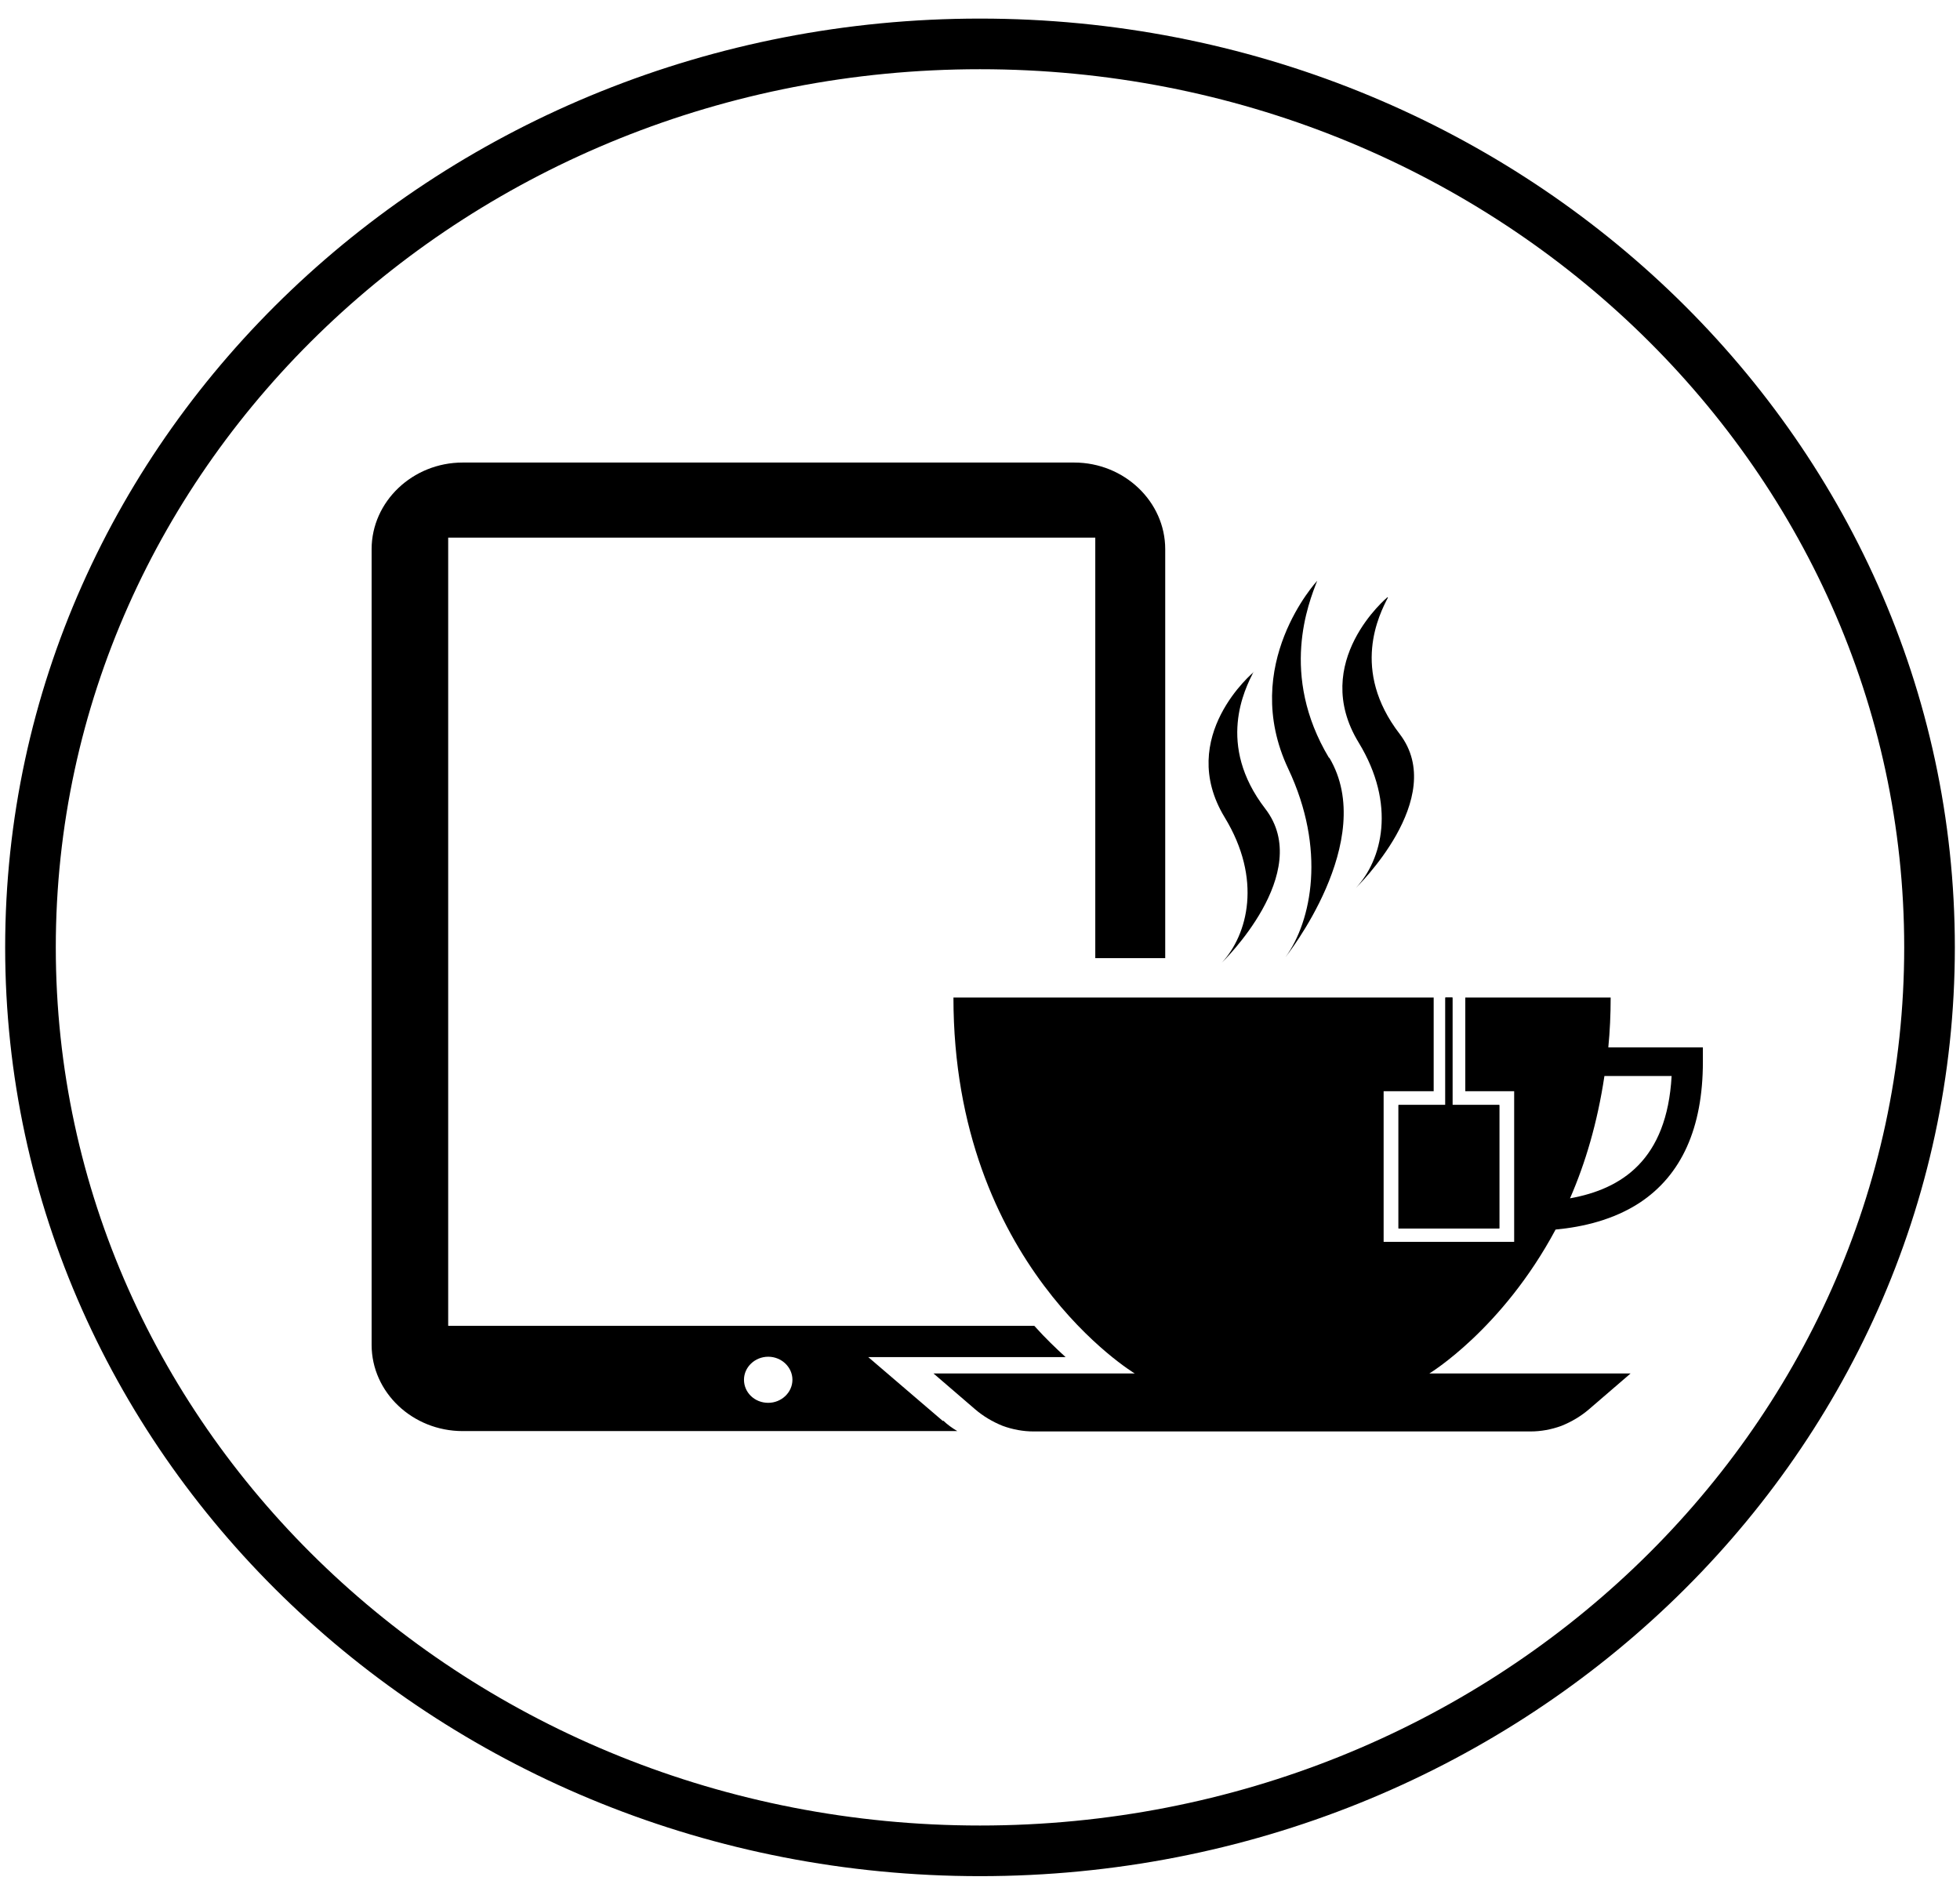 <svg width="60" height="58" viewBox="0 0 60 58" fill="none" xmlns="http://www.w3.org/2000/svg">
<g clip-path="url(#clip0_21_7127)">
<path d="M44.462 33.825V30.536H44.246V33.825H42.811V37.604H45.897V33.825H44.462Z" fill="black"/>
<path d="M40.694 23.196C42.201 25.734 39.354 29.296 39.354 29.296C40.156 28.192 40.598 25.995 39.438 23.537C37.931 20.35 40.323 17.778 40.323 17.778C40.06 18.45 39.163 20.658 40.682 23.196M42.476 18.279C42.476 18.279 40.084 20.259 41.591 22.729C42.751 24.63 42.309 26.326 41.507 27.179C41.507 27.179 44.354 24.436 42.847 22.467C41.34 20.51 42.225 18.803 42.488 18.291M38.385 20.567C38.385 20.567 35.993 22.547 37.488 25.017C38.648 26.917 38.194 28.613 37.404 29.467C37.404 29.467 40.251 26.724 38.732 24.755C37.225 22.797 38.11 21.09 38.373 20.567" fill="black"/>
<path d="M28.864 43.499L26.579 41.542H32.62C32.333 41.28 31.998 40.962 31.663 40.586H13.72V16.458H33.529V29.33H35.67V16.811C35.67 15.354 34.414 14.159 32.883 14.159H14.163C12.632 14.159 11.376 15.354 11.376 16.811V41.166C11.376 42.623 12.632 43.807 14.163 43.807H29.306C29.151 43.716 29.007 43.613 28.876 43.488M23.517 42.942C23.098 42.942 22.775 42.623 22.775 42.236C22.775 41.849 23.11 41.531 23.517 41.531C23.924 41.531 24.258 41.849 24.258 42.236C24.258 42.623 23.924 42.942 23.517 42.942Z" fill="black"/>
<path d="M49.234 32.061C49.282 31.572 49.306 31.06 49.306 30.536H44.856V33.404H46.352V38.014H42.356V33.404H43.888V30.536H29.187C29.187 38.719 34.737 42.043 34.737 42.043H28.576L29.845 43.135C30.096 43.351 30.383 43.522 30.694 43.647C31.005 43.761 31.328 43.818 31.639 43.818H46.854C47.165 43.818 47.488 43.761 47.799 43.647C48.11 43.522 48.397 43.351 48.648 43.135L49.916 42.043H43.756C43.756 42.043 45.981 40.7 47.62 37.638C48.457 37.559 49.39 37.342 50.191 36.819C51.471 35.977 52.129 34.531 52.129 32.505V32.061H49.246H49.234ZM48.062 36.682C48.529 35.612 48.9 34.372 49.115 32.938H51.172C51.029 35.51 49.641 36.398 48.062 36.682Z" fill="black"/>
<path d="M44.462 33.825V30.536H44.246V33.825H42.811V37.604H45.897V33.825H44.462Z" fill="black"/>
<path d="M30 56.656C46.053 56.656 59.067 44.274 59.067 29C59.067 13.726 46.053 1.344 30 1.344C13.947 1.344 0.933 13.726 0.933 29C0.933 44.274 13.947 56.656 30 56.656Z" stroke="black" stroke-width="1.55" stroke-miterlimit="10"/>
</g>
<defs>
<clipPath id="clip0_21_7127">
<rect width="60" height="57.087" fill="white" transform="translate(0 0.456)"/>
</clipPath>
</defs>
</svg>
